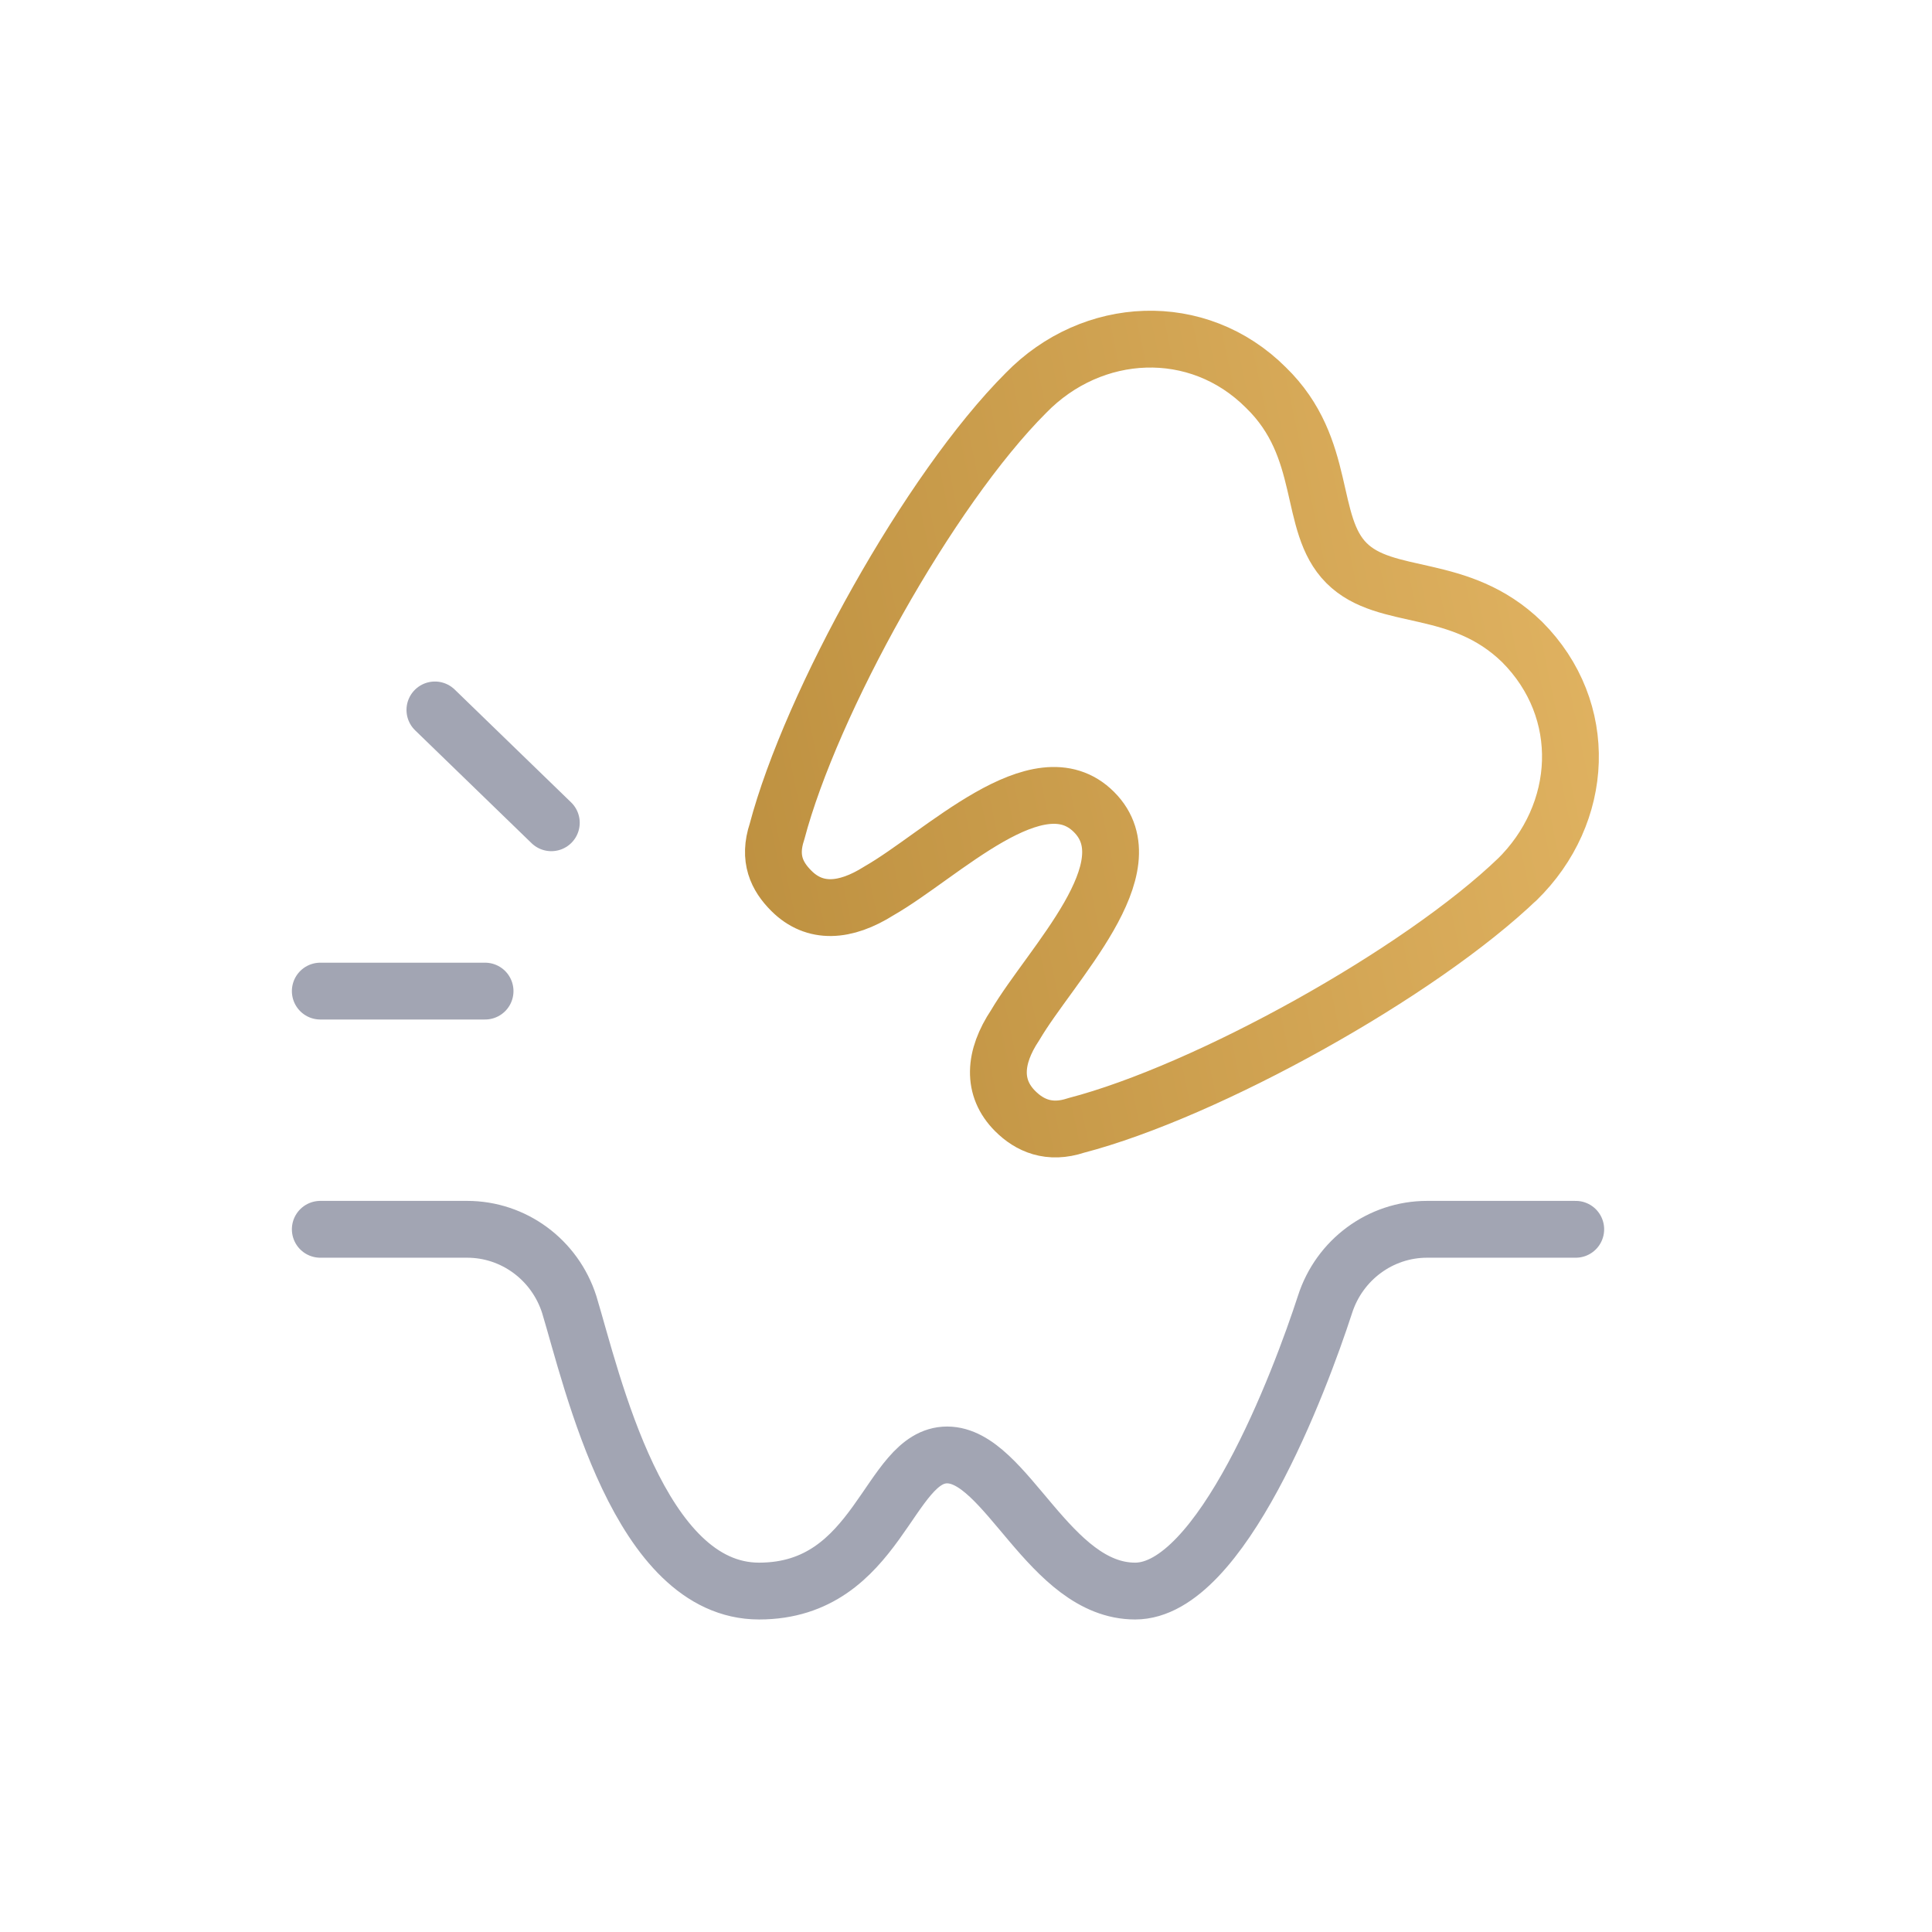 <svg width="102" height="102" viewBox="0 0 102 102" fill="none" xmlns="http://www.w3.org/2000/svg">
<path d="M16.91 64.901H24.663C27.122 64.901 29.296 66.508 30.053 68.872C31.282 72.938 33.74 84 40.075 84C46.41 84 46.883 76.814 50.003 76.814C53.123 76.814 55.392 84 59.931 84C64.469 84 68.63 72.938 69.953 68.872C70.71 66.508 72.885 64.901 75.343 64.901H83.191" stroke="#A2A5B3" stroke-width="3" stroke-linecap="round" stroke-linejoin="round"/>
<path d="M16.91 52.325H25.609" stroke="#A2A5B3" stroke-width="3" stroke-linecap="round" stroke-linejoin="round"/>
<path d="M22.961 37.481L29.107 43.438" stroke="#A2A5B3" stroke-width="3" stroke-linecap="round" stroke-linejoin="round"/>
<path d="M80.165 46.368C74.965 51.38 63.714 57.62 56.811 59.417C55.393 59.889 54.353 59.417 53.597 58.66C52.367 57.431 52.462 55.824 53.597 54.122C55.488 50.907 60.688 45.801 57.757 42.87C54.826 39.939 49.72 45.139 46.411 47.03C44.614 48.165 43.007 48.26 41.778 47.03C41.021 46.274 40.549 45.328 41.021 43.91C42.818 37.102 49.058 25.851 54.164 20.745C57.662 17.152 63.241 16.869 66.834 20.462C70.143 23.676 69.008 27.647 71.089 29.727C73.169 31.808 77.045 30.673 80.355 33.888C83.948 37.481 83.664 42.965 80.071 46.463L80.165 46.368Z" stroke="url(#paint0_linear_0_1)" stroke-width="3" stroke-linecap="round" stroke-linejoin="round"/>
<defs>
<linearGradient id="paint0_linear_0_1" x1="50.835" y1="178.295" x2="136.815" y2="160.465" gradientUnits="userSpaceOnUse">
<stop stop-color="#B38636"/>
<stop offset="1" stop-color="#F2C472"/>
</linearGradient>
</defs>
</svg>
